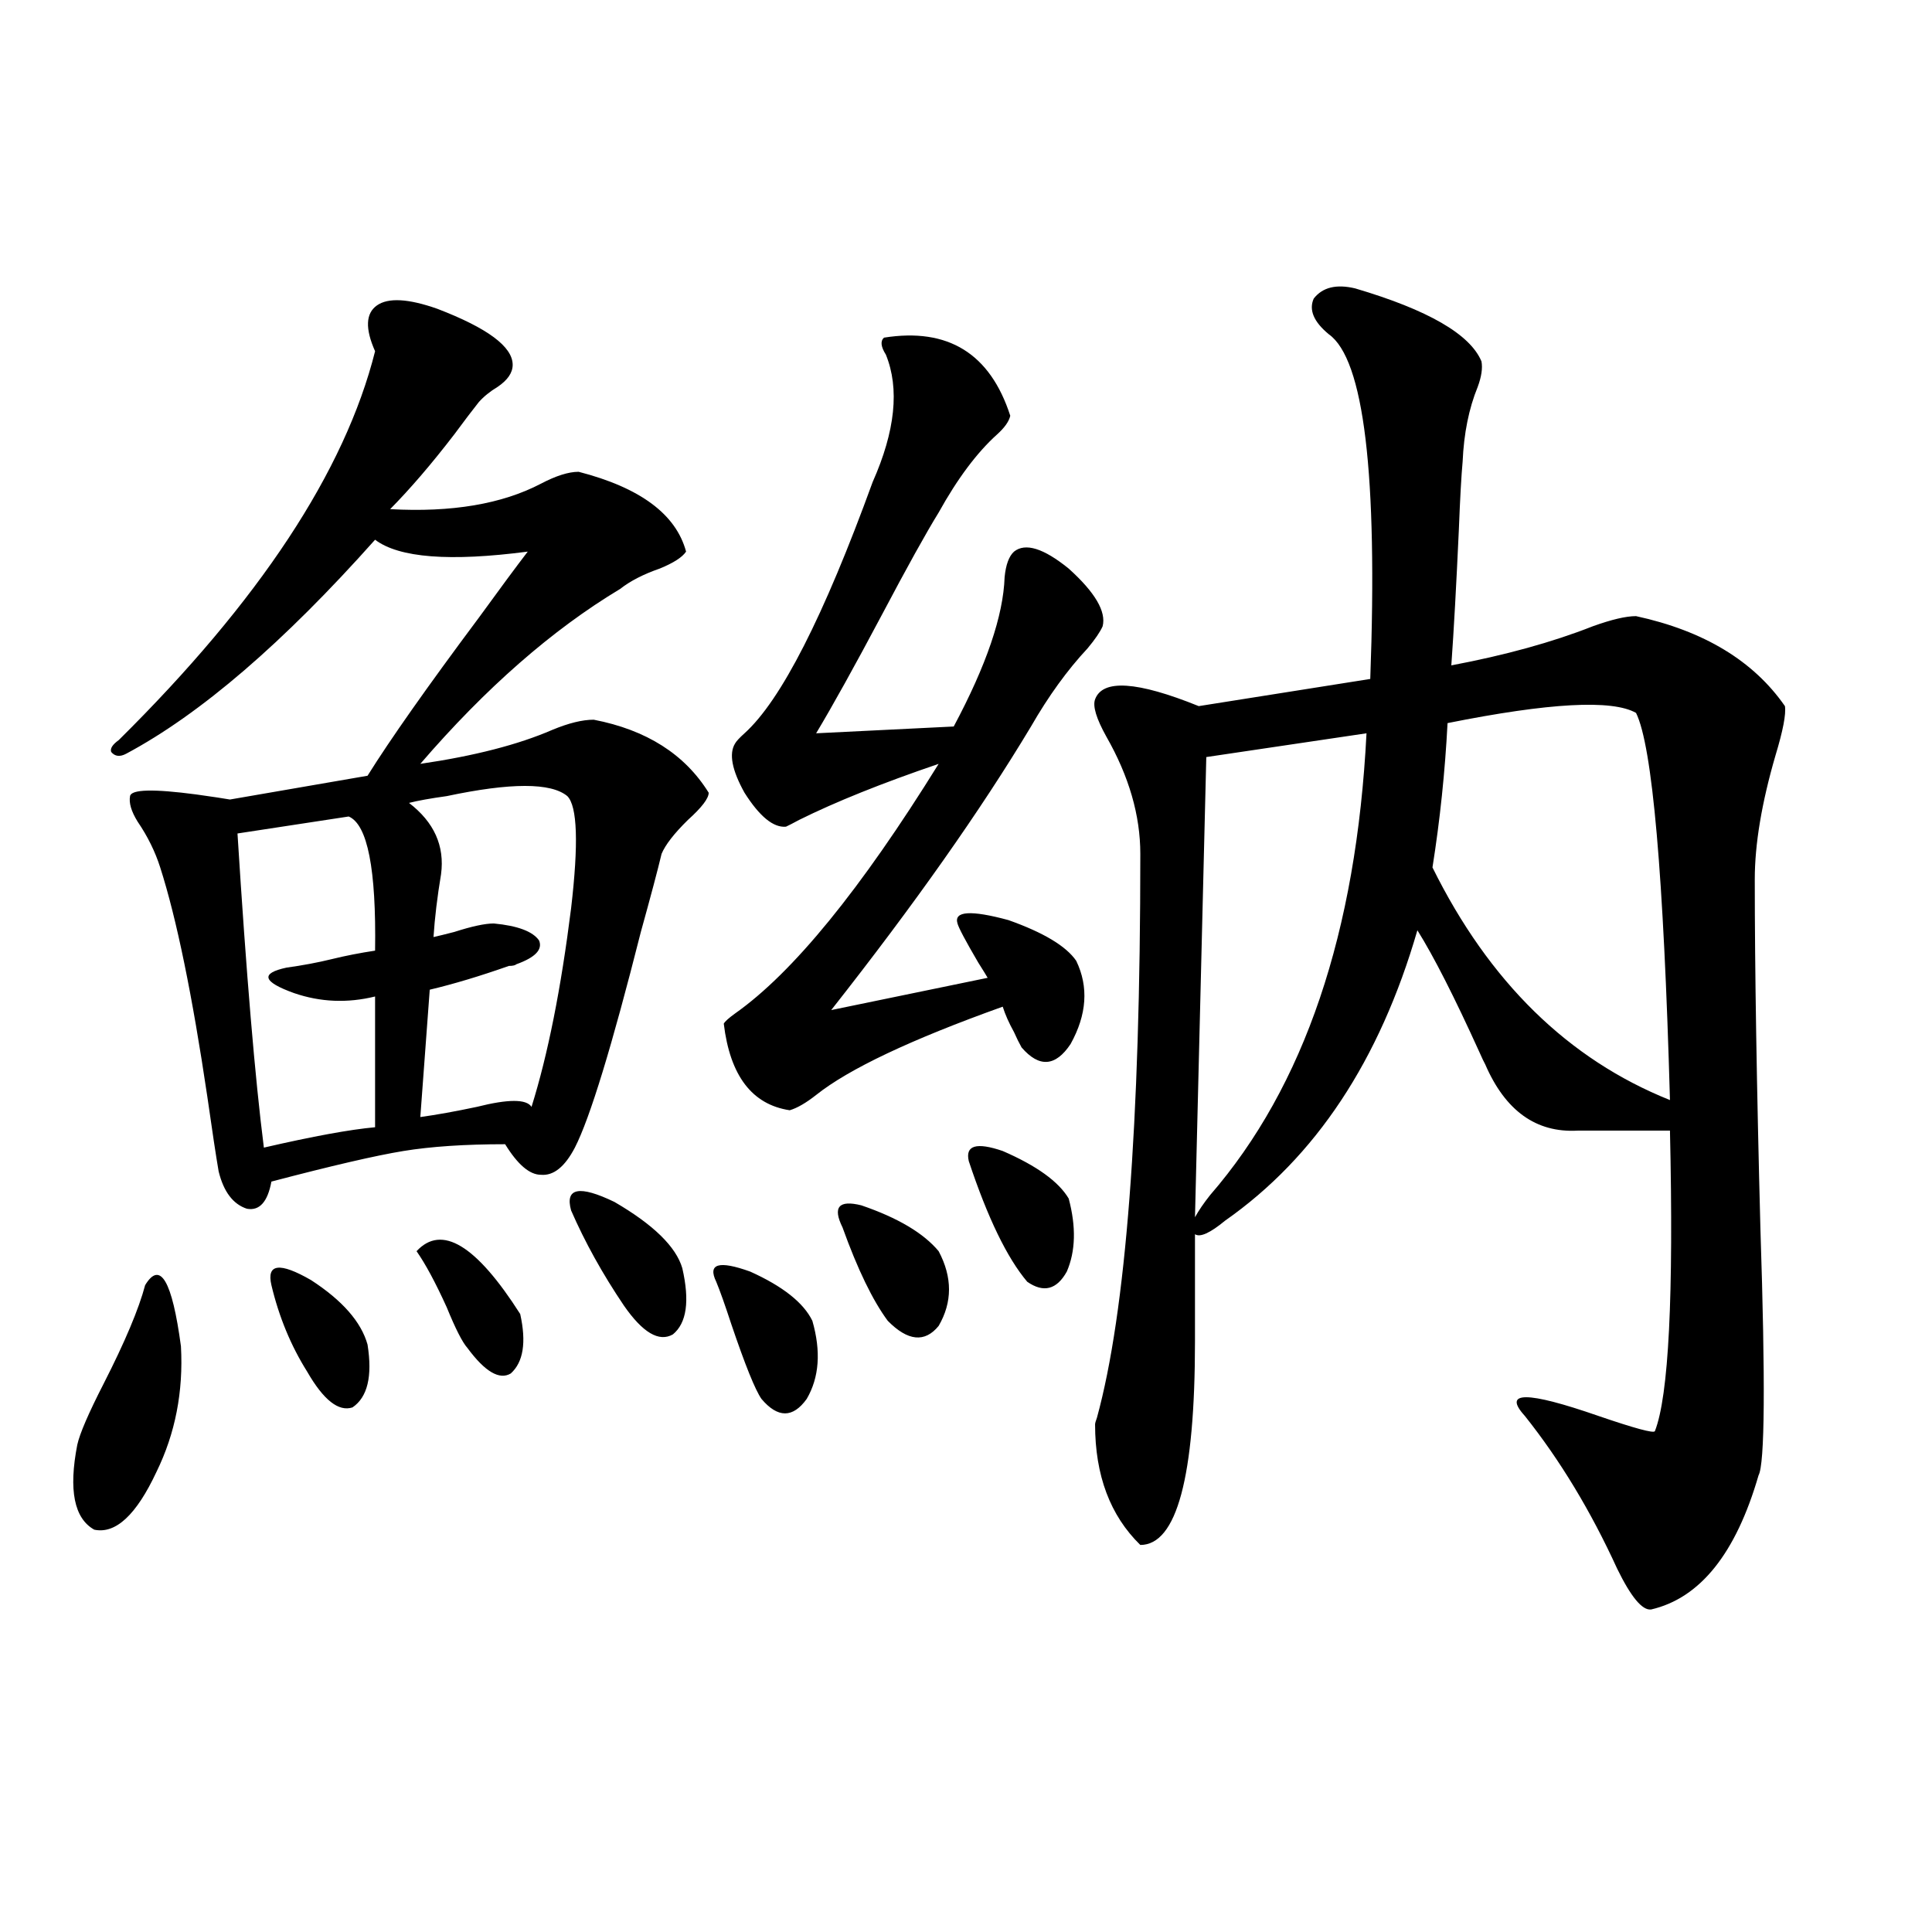 <?xml version="1.0" encoding="utf-8"?>
<!-- Generator: Adobe Illustrator 16.0.0, SVG Export Plug-In . SVG Version: 6.00 Build 0)  -->
<!DOCTYPE svg PUBLIC "-//W3C//DTD SVG 1.1//EN" "http://www.w3.org/Graphics/SVG/1.1/DTD/svg11.dtd">
<svg version="1.1" id="图层_1" xmlns="http://www.w3.org/2000/svg" xmlns:xlink="http://www.w3.org/1999/xlink" x="0px" y="0px"
	 width="1000px" height="1000px" viewBox="0 0 1000 1000" enable-background="new 0 0 1000 1000" xml:space="preserve">
<path d="M75.121,665.195c7.805-12.882,13.978-2.335,18.536,31.641c1.296,23.442-2.927,45.126-12.683,65.039
	c-10.411,22.274-21.143,32.231-32.194,29.883c-10.411-5.851-13.338-20.503-8.78-43.945c1.296-5.851,5.854-16.397,13.658-31.641
	C64.709,694.501,71.858,677.5,75.121,665.195z M226.336,159.824c26.005,9.97,39.023,19.638,39.023,29.004
	c0,4.106-2.607,7.91-7.805,11.426c-3.902,2.349-7.165,4.985-9.756,7.91c-3.262,4.106-7.485,9.668-12.683,16.699
	c-11.707,15.243-22.774,28.125-33.17,38.672c31.859,1.758,57.88-2.637,78.047-13.184c7.805-4.093,14.298-6.152,19.512-6.152
	c31.859,8.212,50.395,21.973,55.608,41.309c-1.951,2.938-6.509,5.864-13.658,8.789c-8.46,2.938-15.289,6.454-20.487,10.547
	c-35.121,21.094-69.602,51.278-103.412,90.527c27.957-4.093,50.73-9.956,68.291-17.578c8.445-3.516,15.609-5.273,21.463-5.273
	c27.316,5.273,47.148,17.88,59.511,37.793c0,2.938-3.582,7.622-10.731,14.063c-7.165,7.031-11.707,12.896-13.658,17.578
	c-1.951,8.212-5.533,21.685-10.731,40.43c-14.969,59.188-26.341,96.392-34.146,111.621c-5.213,9.97-11.067,14.653-17.561,14.063
	c-5.854,0-12.042-5.273-18.536-15.82c-20.823,0-38.383,1.181-52.682,3.516c-14.314,2.349-37.072,7.622-68.291,15.82
	c-1.951,10.547-6.189,15.243-12.683,14.063c-7.165-2.335-12.042-8.789-14.634-19.336c-1.311-7.608-3.262-20.503-5.854-38.672
	c-7.805-52.734-15.945-92.285-24.39-118.652c-2.607-8.198-6.509-16.108-11.707-23.73c-3.262-5.273-4.558-9.668-3.902-13.184
	c0.64-3.516,12.027-3.804,34.146-0.879c8.445,1.181,14.298,2.06,17.561,2.637l71.218-12.305
	c11.707-18.745,30.883-45.991,57.56-81.738c11.052-15.229,19.512-26.655,25.365-34.277c-40.334,5.273-66.675,3.228-79.022-6.152
	c-47.484,53.325-90.409,90.239-128.777,110.742c-3.262,1.758-5.854,1.47-7.805-0.879c-0.656-1.758,0.64-3.804,3.902-6.152
	c72.833-72.07,117.07-139.155,132.68-201.27c-5.213-11.714-4.878-19.624,0.976-23.73
	C200.971,153.974,211.367,154.551,226.336,159.824z M180.484,422.617l-57.56,8.789c4.542,72.661,9.1,126.864,13.658,162.598
	c25.365-5.851,44.542-9.366,57.56-10.547v-67.676c-14.314,3.516-28.292,2.938-41.95-1.758c-16.265-5.851-17.561-10.245-3.902-13.184
	c8.445-1.167,16.25-2.637,23.414-4.395c7.149-1.758,14.634-3.214,22.438-4.395C194.782,449.863,190.24,426.724,180.484,422.617z
	 M140.485,665.195c-2.607-11.124,4.222-12.003,20.487-2.637c16.25,10.547,26.005,21.685,29.268,33.398
	c2.591,16.411,0,27.246-7.805,32.52c-7.165,2.349-14.969-3.804-23.414-18.457C150.561,696.548,144.387,681.606,140.485,665.195z
	 M293.652,412.07c-8.46-7.031-29.268-7.031-62.438,0c-8.46,1.181-14.969,2.349-19.512,3.516
	c13.003,9.97,18.536,22.274,16.585,36.914c-1.951,11.728-3.262,22.563-3.902,32.52c2.591-0.577,6.174-1.456,10.731-2.637
	c9.1-2.925,15.929-4.395,20.487-4.395c12.347,1.181,20.152,4.106,23.414,8.789c1.951,4.696-1.951,8.789-11.707,12.305
	c-0.656,0.591-1.951,0.879-3.902,0.879c-14.969,5.273-28.627,9.38-40.975,12.305l-4.878,65.918
	c8.445-1.167,18.201-2.925,29.268-5.273c16.25-4.093,25.685-4.093,28.292,0c8.445-26.944,15.274-61.222,20.487-102.832
	C299.505,436.68,298.85,417.344,293.652,412.07z M215.605,647.617c13.003-14.063,30.883-3.214,53.657,32.52
	c3.247,14.653,1.616,24.911-4.878,30.762c-5.854,3.516-13.338-0.879-22.438-13.184c-2.607-2.925-6.189-9.956-10.731-21.094
	C225.361,663.739,220.147,654.071,215.605,647.617z M295.603,626.523c-3.262-11.714,4.222-13.184,22.438-4.395
	c20.152,11.728,31.859,23.153,35.121,34.277c3.902,17.001,2.271,28.427-4.878,34.277c-7.165,4.106-15.609-0.879-25.365-14.941
	C311.853,659.345,302.752,642.935,295.603,626.523z M370.723,663.438c-4.558-9.366,1.296-11.124,17.561-5.273
	c16.905,7.622,27.636,16.122,32.194,25.488c4.542,15.82,3.567,29.306-2.927,40.43c-7.165,9.97-14.969,9.97-23.414,0
	c-3.262-4.683-8.46-17.578-15.609-38.672C375.266,675.454,372.674,668.134,370.723,663.438z M457.55,174.766
	c33.17-5.273,54.953,8.212,65.364,40.43c-0.656,2.938-2.927,6.152-6.829,9.668c-10.411,9.38-20.487,22.852-30.243,40.43
	c-6.509,10.547-16.265,28.125-29.268,52.734c-14.314,26.958-25.701,47.461-34.146,61.523l71.218-3.516
	c16.905-31.641,25.685-57.417,26.341-77.344c0.64-6.44,2.271-10.835,4.878-13.184c5.854-4.683,15.274-1.758,28.292,8.789
	c13.658,12.305,19.512,22.274,17.561,29.883c-1.311,2.938-3.902,6.743-7.805,11.426c-10.411,11.138-20.167,24.609-29.268,40.43
	c-26.021,43.368-60.486,92.285-103.412,146.777l80.974-16.699c-0.656-1.167-2.287-3.804-4.878-7.91
	c-6.509-11.124-10.091-17.866-10.731-20.215c-1.951-6.44,6.829-7.031,26.341-1.758c18.201,6.454,29.908,13.485,35.121,21.094
	c6.494,13.485,5.518,27.837-2.927,43.066c-7.805,11.728-16.265,12.305-25.365,1.758c-1.311-2.335-2.607-4.972-3.902-7.91
	c-2.607-4.683-4.558-9.077-5.854-13.184c-47.484,17.001-79.678,32.231-96.583,45.703c-5.213,4.106-9.756,6.743-13.658,7.91
	c-19.512-2.925-30.899-17.866-34.146-44.824c0.64-1.167,2.591-2.925,5.854-5.273c29.908-21.094,65.029-64.16,105.363-129.199
	c-29.268,9.97-53.337,19.638-72.193,29.004c-3.262,1.758-5.533,2.938-6.829,3.516c-6.509,0.591-13.658-5.273-21.463-17.578
	c-6.509-11.714-8.14-20.215-4.878-25.488c0.64-1.167,2.271-2.925,4.878-5.273c18.856-16.987,40.975-60.343,66.34-130.078
	c11.707-26.367,13.978-48.34,6.829-65.918C455.919,179.462,455.599,176.523,457.55,174.766z M436.087,635.313
	c-5.213-10.547-1.951-14.351,9.756-11.426c18.856,6.454,32.194,14.364,39.999,23.73c7.149,13.485,7.149,26.367,0,38.672
	c-7.165,8.789-15.945,7.91-26.341-2.637C451.697,673.105,443.892,656.997,436.087,635.313z M501.452,601.035
	c-1.951-8.198,3.902-9.956,17.561-5.273c17.561,7.622,28.932,15.82,34.146,24.609c3.902,14.653,3.567,27.246-0.976,37.793
	c-5.213,9.38-12.042,11.138-20.487,5.273C521.283,651.133,511.208,630.341,501.452,601.035z M701.447,149.277
	c37.713,11.138,59.511,23.73,65.364,37.793c0.64,3.516,0,7.91-1.951,13.184c-4.558,11.138-7.164,24.032-7.805,38.672
	c-0.656,7.031-1.311,18.759-1.951,35.156c-1.311,28.716-2.607,52.157-3.902,70.313c27.957-5.273,52.346-12.003,73.169-20.215
	c9.756-3.516,17.225-5.273,22.438-5.273c35.121,7.622,60.806,23.153,77.071,46.582c0.64,4.106-0.976,12.606-4.878,25.488
	c-7.165,24.609-10.731,46.005-10.731,64.16c0,46.294,0.976,106.649,2.927,181.055c2.591,79.102,2.271,121.591-0.976,127.441
	c-11.707,40.43-30.243,63.569-55.608,69.434c-4.558,0.577-10.411-6.454-17.561-21.094c-13.658-29.883-29.603-56.25-47.804-79.102
	c-11.707-12.882,0.976-12.882,38.048,0c18.856,6.454,28.612,9.091,29.268,7.91c7.149-18.155,9.756-70.011,7.805-155.566h-47.804
	c-21.463,1.181-37.407-10.245-47.804-34.277c-0.656-1.167-1.631-3.214-2.927-6.152c-13.018-28.702-23.749-49.796-32.194-63.281
	c-19.512,67.388-52.682,117.485-99.51,150.293c-7.805,6.454-13.018,8.789-15.609,7.031v55.371
	c0,70.313-9.436,105.469-28.292,105.469c-15.609-15.229-23.414-36.035-23.414-62.402c0-0.577,0.32-1.758,0.976-3.516
	c14.954-54.492,22.438-151.749,22.438-291.797c0-19.913-5.854-40.128-17.561-60.645c-5.213-9.366-7.164-15.82-5.854-19.336
	c3.902-10.547,21.783-9.366,53.657,3.516l88.778-14.063c3.902-106.046-3.262-165.522-21.463-178.418
	c-7.805-6.44-10.411-12.593-7.805-18.457C684.527,148.7,691.691,146.942,701.447,149.277z M624.375,391.855l-5.854,238.184
	c1.951-3.516,4.543-7.319,7.805-11.426c48.779-56.25,75.76-135.929,80.974-239.063L624.375,391.855z M749.25,374.277
	c-1.311,25.2-3.902,50.098-7.805,74.707c29.268,59.188,70.242,99.316,122.924,120.41c-3.262-116.593-9.115-183.39-17.561-200.391
	C834.447,361.973,801.932,363.73,749.25,374.277z"/>
</svg>
